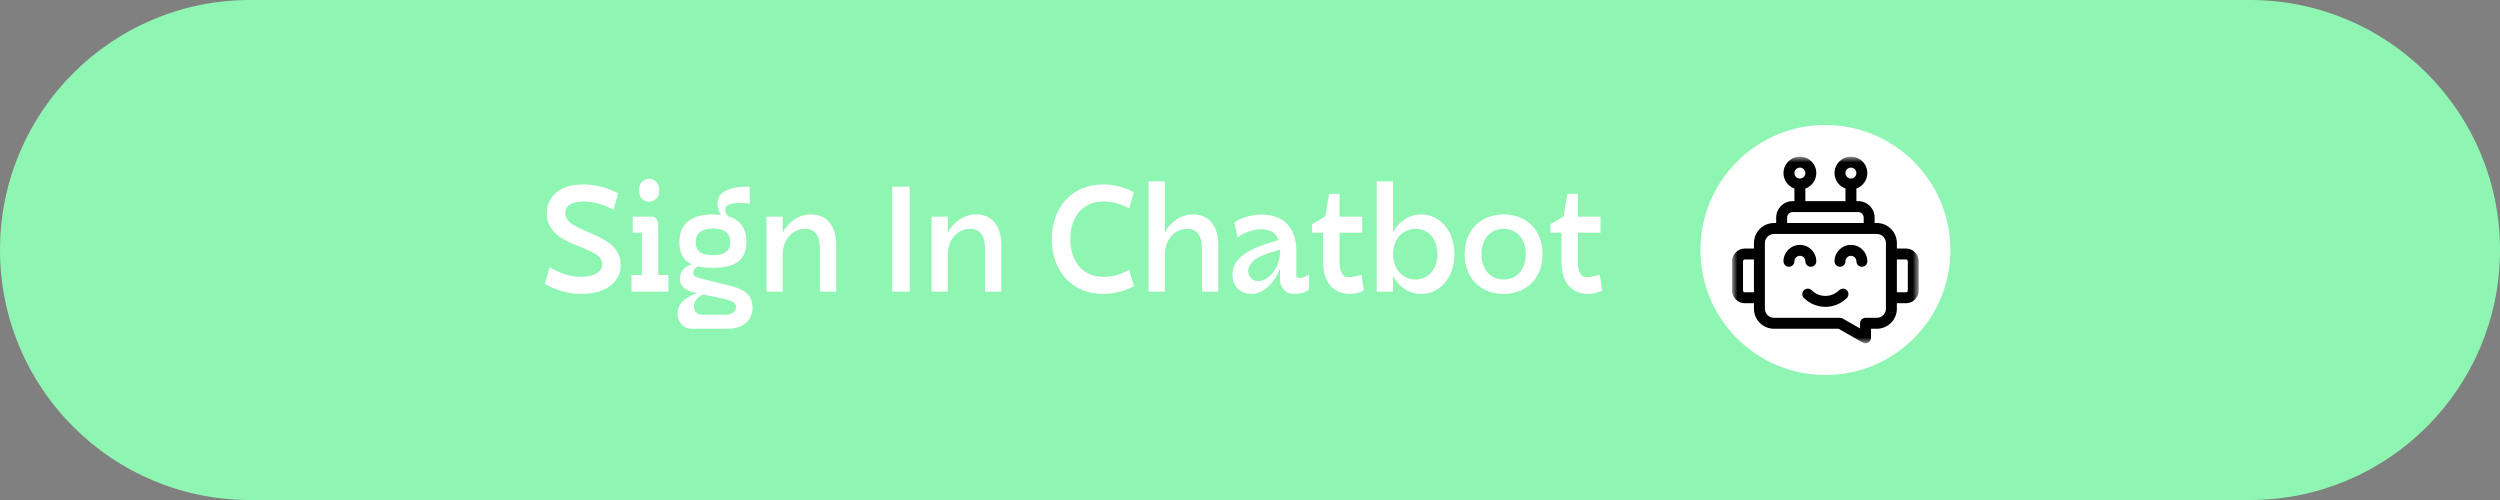 <?xml version="1.0" encoding="UTF-8"?> <svg xmlns="http://www.w3.org/2000/svg" width="300" height="60" viewBox="0 0 300 60" fill="none"><rect x="0" y="0" width="300" height="60" fill="#808080" stroke="none"/><g clip-path="url(#clip0_3065_172)"><path d="M270 0.5H30C13.708 0.5 0.5 13.708 0.5 30C0.5 46.292 13.708 59.5 30 59.5H270C286.292 59.5 299.5 46.292 299.5 30C299.5 13.708 286.292 0.5 270 0.5Z" fill="#8FF5B2" stroke="#8FF5B2"></path><path d="M219.049 14.951H219.049C210.737 14.951 204 21.689 204 30V30C204 38.311 210.737 45.048 219.049 45.048H219.049C227.36 45.048 234.097 38.311 234.097 30V30C234.097 21.689 227.36 14.951 219.049 14.951Z" stroke="#8FF5B2" stroke-width="1.903"></path><path d="M219.049 45C227.333 45 234.049 38.284 234.049 30C234.049 21.716 227.333 15 219.049 15C210.765 15 204.049 21.716 204.049 30C204.049 38.284 210.765 45 219.049 45Z" fill="white"></path><mask id="mask0_3065_172" style="mask-type:luminance" maskUnits="userSpaceOnUse" x="207" y="18" width="24" height="24"><path d="M230.249 18.8H207.849V41.2H230.249V18.8Z" fill="white"></path></mask><g mask="url(#mask0_3065_172)"><path d="M228.718 29.825H227.624V29.169C227.624 27.84 226.547 26.762 225.218 26.762H224.955V26.106C224.955 25.02 224.072 24.137 222.987 24.137H222.768V22.625C223.532 22.354 224.08 21.624 224.08 20.769C224.08 19.683 223.197 18.8 222.112 18.8C221.026 18.8 220.143 19.683 220.143 20.769C220.143 21.624 220.691 22.354 221.455 22.625V24.137H216.643V22.625C217.407 22.354 217.955 21.624 217.955 20.769C217.955 19.683 217.072 18.8 215.987 18.8C214.901 18.8 214.018 19.683 214.018 20.769C214.018 21.624 214.566 22.354 215.33 22.625V24.137H215.112C214.026 24.137 213.143 25.02 213.143 26.106V26.762H212.88C211.551 26.762 210.474 27.84 210.474 29.169V29.825H209.38C208.536 29.825 207.849 30.512 207.849 31.356V34.856C207.849 35.7 208.536 36.387 209.38 36.387H210.474V37.044C210.474 38.373 211.551 39.45 212.88 39.45H220.625L223.536 41.112C223.974 41.362 224.518 41.047 224.518 40.543V39.45H225.218C226.547 39.45 227.624 38.373 227.624 37.044V36.387H228.718C229.562 36.387 230.249 35.7 230.249 34.856V31.356C230.249 30.512 229.562 29.825 228.718 29.825ZM222.112 20.112C222.473 20.112 222.768 20.407 222.768 20.769C222.768 21.131 222.473 21.425 222.112 21.425C221.75 21.425 221.455 21.131 221.455 20.769C221.455 20.407 221.75 20.112 222.112 20.112ZM215.987 20.112C216.348 20.112 216.643 20.407 216.643 20.769C216.643 21.131 216.348 21.425 215.987 21.425C215.625 21.425 215.33 21.131 215.33 20.769C215.33 20.407 215.625 20.112 215.987 20.112ZM214.455 26.106C214.455 25.744 214.75 25.45 215.112 25.45H222.987C223.348 25.45 223.643 25.744 223.643 26.106V26.762H214.455V26.106ZM209.38 35.075C209.26 35.075 209.162 34.977 209.162 34.856V31.356C209.162 31.235 209.26 31.137 209.38 31.137H210.474V35.075H209.38ZM226.312 37.044C226.312 37.648 225.822 38.137 225.218 38.137H223.862C223.499 38.137 223.205 38.431 223.205 38.794V39.413L221.125 38.224C221.025 38.167 220.913 38.137 220.799 38.137H212.88C212.276 38.137 211.787 37.648 211.787 37.044V29.169C211.787 28.564 212.276 28.075 212.88 28.075H225.218C225.822 28.075 226.312 28.564 226.312 29.169V37.044ZM228.937 34.856C228.937 34.977 228.838 35.075 228.718 35.075H227.624V31.137H228.718C228.838 31.137 228.937 31.235 228.937 31.356V34.856Z" fill="black"></path><path d="M222.111 29.387C221.026 29.387 220.143 30.27 220.143 31.356C220.143 31.718 220.437 32.012 220.799 32.012C221.161 32.012 221.455 31.718 221.455 31.356C221.455 30.994 221.75 30.7 222.111 30.7C222.473 30.7 222.768 30.994 222.768 31.356C222.768 31.718 223.062 32.012 223.424 32.012C223.786 32.012 224.08 31.718 224.08 31.356C224.08 30.27 223.197 29.387 222.111 29.387Z" fill="black"></path><path d="M216.643 31.356C216.643 31.718 216.937 32.012 217.299 32.012C217.661 32.012 217.955 31.718 217.955 31.356C217.955 30.27 217.072 29.387 215.987 29.387C214.901 29.387 214.018 30.27 214.018 31.356C214.018 31.718 214.312 32.012 214.674 32.012C215.036 32.012 215.33 31.718 215.33 31.356C215.33 30.994 215.625 30.7 215.987 30.7C216.348 30.7 216.643 30.994 216.643 31.356Z" fill="black"></path><path d="M220.695 34.829C219.787 35.737 218.309 35.737 217.401 34.829C217.145 34.573 216.73 34.573 216.473 34.829C216.217 35.086 216.217 35.501 216.473 35.757C217.183 36.467 218.116 36.822 219.048 36.822C219.981 36.822 220.913 36.467 221.623 35.757C221.879 35.501 221.879 35.086 221.623 34.829C221.367 34.573 220.951 34.573 220.695 34.829Z" fill="black"></path></g><path d="M65.378 34.064L65.954 32.066C67.16 32.804 68.456 33.218 69.698 33.218C71.372 33.218 72.272 32.588 72.272 31.706C72.272 29.33 65.612 29.834 65.612 25.604C65.612 23.498 67.286 22.13 69.968 22.13C71.516 22.13 73.046 22.58 74.18 23.21L73.622 25.172C72.506 24.56 71.21 24.182 70.004 24.182C68.546 24.182 67.826 24.74 67.826 25.568C67.826 28.07 74.486 27.746 74.486 31.778C74.486 33.83 72.758 35.27 69.734 35.27C68.15 35.27 66.62 34.784 65.378 34.064ZM76.678 22.832C76.678 22.04 77.146 21.464 77.902 21.464C78.64 21.464 79.108 22.04 79.108 22.832C79.108 23.642 78.64 24.2 77.902 24.2C77.146 24.2 76.678 23.642 76.678 22.832ZM75.778 35V33.002H77.02V27.926H75.922V26H78.208C78.784 25.982 78.982 26.504 78.982 27.17V33.002H80.206V35H75.778ZM85.519 32.138C84.853 32.138 84.259 32.084 83.773 31.976C83.467 32.12 83.197 32.336 83.197 32.714C83.197 33.182 83.611 33.272 84.061 33.398C85.177 33.722 86.491 33.992 87.967 34.388C89.281 34.748 90.307 35.414 90.307 36.908C90.307 38.888 88.525 39.446 87.499 39.446H82.909C82.099 39.446 81.307 38.762 81.307 37.592C81.307 36.17 82.783 35.468 83.647 35.18C82.495 34.91 81.595 34.586 81.595 33.434C81.595 32.372 82.351 31.922 83.035 31.724C82.009 31.274 81.523 30.41 81.523 29.096C81.523 26.864 82.909 25.73 85.537 25.73C85.879 25.73 86.203 25.748 86.509 25.784C86.293 25.442 86.095 24.992 86.095 24.452C86.095 22.85 87.823 22.382 89.965 22.4L89.983 24.434C89.713 24.416 89.227 24.362 88.741 24.362C87.913 24.362 87.031 24.506 87.031 25.154C87.049 25.604 87.283 25.856 87.427 25.964C88.849 26.396 89.569 27.422 89.569 29.042C89.551 31.202 88.309 32.138 85.519 32.138ZM85.555 27.422C84.187 27.422 83.485 28.016 83.485 29.078C83.485 30.194 84.241 30.626 85.519 30.626C86.995 30.626 87.625 30.068 87.625 29.06C87.625 28.034 86.995 27.422 85.555 27.422ZM84.385 35.342C83.899 35.558 83.269 36.026 83.269 36.764C83.269 37.34 83.683 37.772 84.187 37.772H87.121C87.697 37.772 88.327 37.448 88.327 36.854C88.327 36.368 87.913 36.134 87.103 35.918C86.149 35.684 85.591 35.594 84.385 35.342ZM96.605 27.458C95.111 27.458 93.922 28.79 93.922 30.5V35H91.978V26H93.922V27.908C94.606 26.612 95.867 25.73 97.325 25.73C99.215 25.73 100.348 27.098 100.348 29.402V35H98.386V29.816C98.386 28.268 97.775 27.458 96.605 27.458ZM107.06 35V22.4H109.166V35H107.06ZM116.415 27.458C114.921 27.458 113.733 28.79 113.733 30.5V35H111.789V26H113.733V27.908C114.417 26.612 115.677 25.73 117.135 25.73C119.025 25.73 120.159 27.098 120.159 29.402V35H118.197V29.816C118.197 28.268 117.585 27.458 116.415 27.458ZM132.378 35.27C128.706 35.27 126.222 32.606 126.222 28.7C126.222 24.794 128.706 22.13 132.378 22.13C133.71 22.13 134.952 22.472 136.068 23.066L135.51 25.01C134.538 24.488 133.584 24.182 132.378 24.182C130.002 24.182 128.436 25.964 128.436 28.7C128.436 31.436 130.002 33.218 132.378 33.218C133.584 33.218 134.538 32.912 135.51 32.39L136.068 34.334C134.952 34.928 133.71 35.27 132.378 35.27ZM137.824 35V21.77H139.786V27.908C140.452 26.612 141.712 25.73 143.17 25.73C145.06 25.73 146.194 27.098 146.194 29.402V35H144.232V29.816C144.232 28.268 143.62 27.458 142.45 27.458C140.956 27.458 139.786 28.79 139.786 30.5V35H137.824ZM155.563 33.218C155.653 33.308 155.797 33.362 155.959 33.362C156.391 33.362 156.949 33.056 157.093 32.93V34.712C156.661 35.198 155.671 35.306 155.167 35.252C153.871 35.234 153.601 33.92 153.601 33.83V32.21C152.935 33.992 151.621 35.27 150.163 35.27C149.101 35.27 147.895 34.604 147.895 33.002C147.895 31.274 149.281 30.374 150.631 29.762C151.567 29.366 152.521 29.078 153.421 28.808C153.079 27.872 152.323 27.512 151.387 27.512C150.289 27.512 149.047 27.998 148.525 28.52L148.111 26.72C148.669 26.216 150.037 25.748 151.441 25.748C154.123 25.748 155.581 27.458 155.563 30.176V33.218ZM153.619 30.086V29.996C153.619 29.978 153.619 29.978 153.619 29.96C152.953 30.158 152.179 30.356 151.369 30.716C150.613 31.022 149.785 31.67 149.785 32.552C149.785 33.308 150.379 33.722 150.973 33.722C152.287 33.722 153.583 32.174 153.619 30.086ZM160.745 27.926V31.364C160.745 31.634 160.745 33.038 161.537 33.236C161.933 33.326 163.013 33.128 163.373 32.966L163.661 34.874C163.103 35.108 162.653 35.27 162.023 35.27C159.971 35.27 158.783 33.884 158.783 31.454V27.926H157.451V26.9L159.035 25.982L159.485 23.264H160.745V26H163.463V27.926H160.745ZM174.527 30.5C174.527 33.344 172.781 35.27 170.549 35.27C169.109 35.27 167.849 34.442 167.165 33.128V35H165.203V21.77H167.165V27.872C167.849 26.558 169.109 25.73 170.549 25.73C172.781 25.73 174.527 27.656 174.527 30.5ZM172.493 30.5C172.493 28.736 171.449 27.458 169.865 27.458C168.263 27.458 167.165 28.772 167.165 30.5C167.165 32.21 168.263 33.542 169.865 33.542C171.449 33.542 172.493 32.264 172.493 30.5ZM180.437 35.27C177.647 35.27 175.757 33.362 175.757 30.5C175.757 27.638 177.647 25.73 180.437 25.73C183.227 25.73 185.099 27.638 185.099 30.5C185.099 33.362 183.227 35.27 180.437 35.27ZM180.437 33.542C182.057 33.542 183.101 32.264 183.101 30.5C183.101 28.736 182.057 27.458 180.437 27.458C178.817 27.458 177.773 28.736 177.773 30.5C177.773 32.264 178.817 33.542 180.437 33.542ZM189.344 27.926V31.364C189.344 31.634 189.344 33.038 190.136 33.236C190.532 33.326 191.612 33.128 191.972 32.966L192.26 34.874C191.702 35.108 191.252 35.27 190.622 35.27C188.57 35.27 187.382 33.884 187.382 31.454V27.926H186.05V26.9L187.634 25.982L188.084 23.264H189.344V26H192.062V27.926H189.344Z" fill="white"></path></g><defs><clipPath id="clip0_3065_172"><rect width="300" height="60" fill="white"></rect></clipPath></defs></svg> 